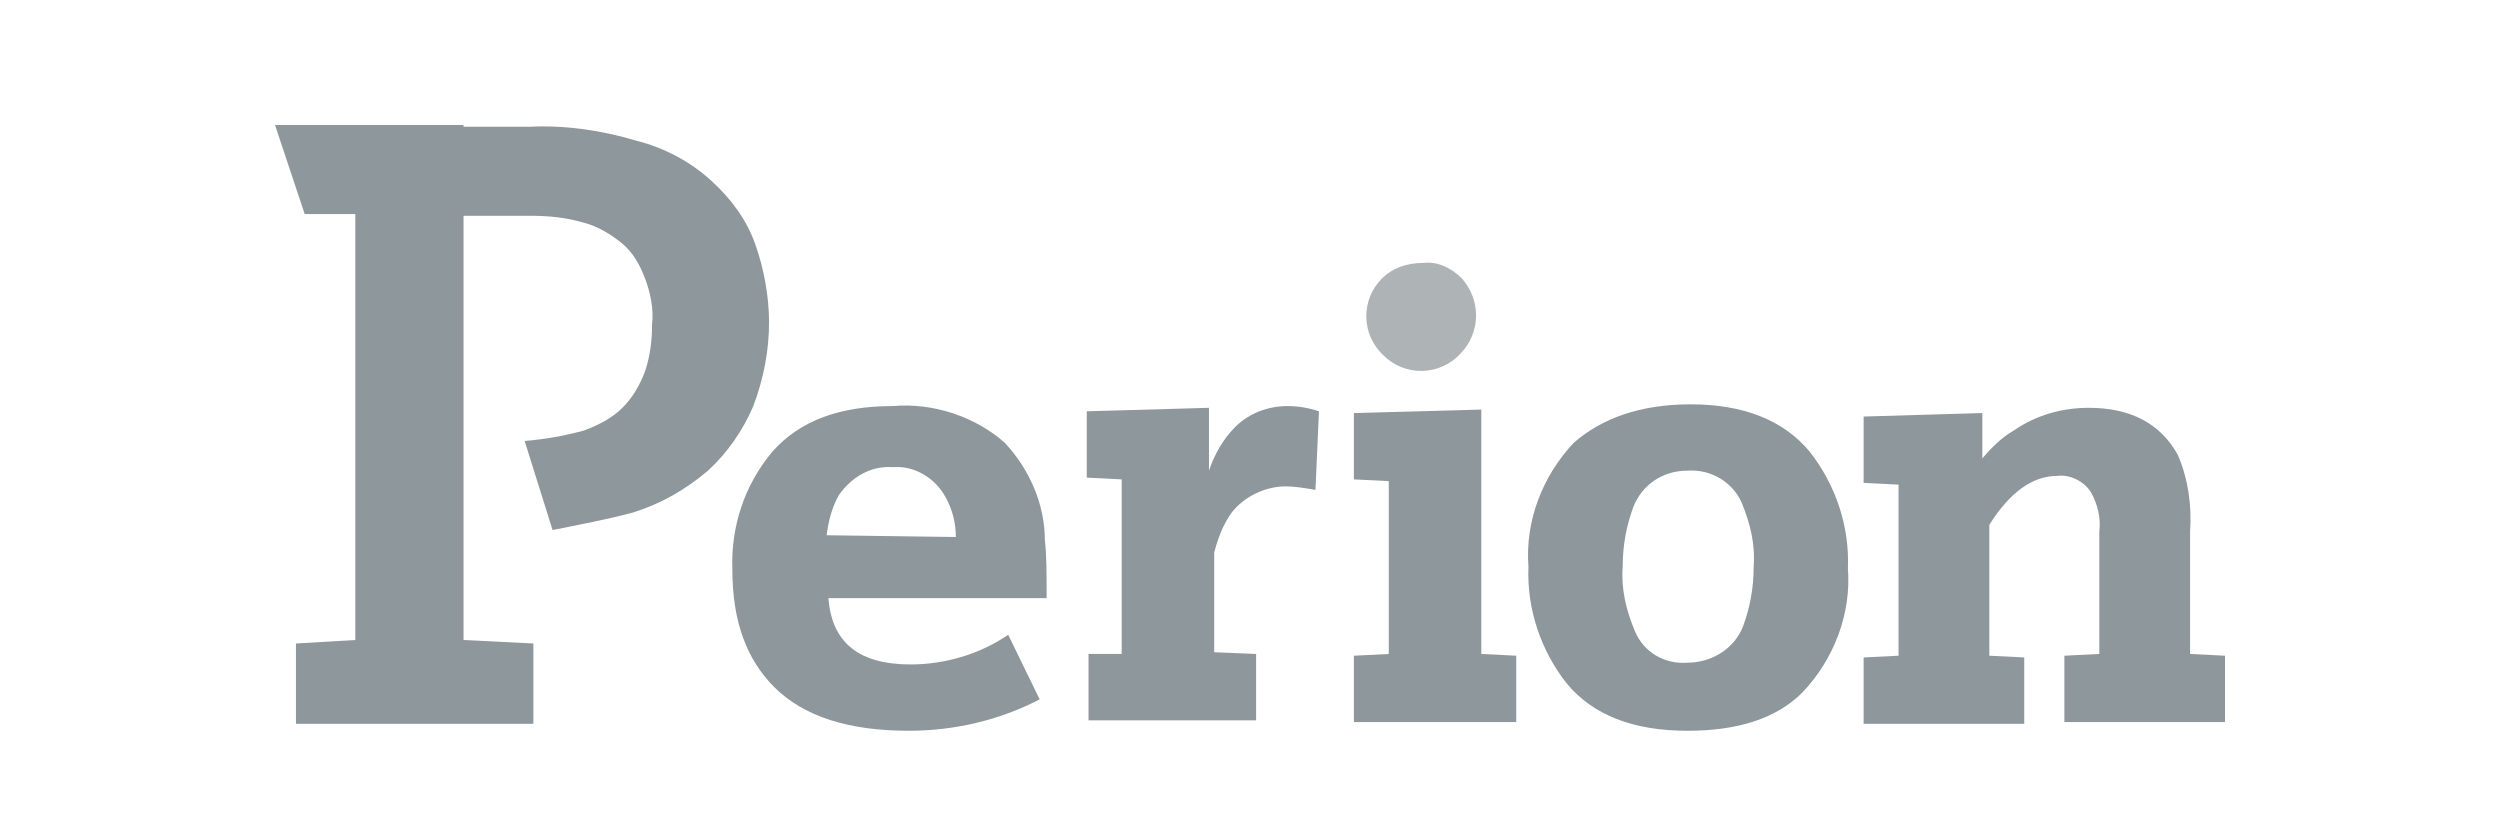 <svg width="200" height="67" viewBox="0 0 200 67" fill="none" xmlns="http://www.w3.org/2000/svg">
<path d="M89.735 52.317V38.351L86.942 38.211V32.904L96.718 32.625V37.653C97.137 36.396 97.835 35.139 98.813 34.161C99.93 33.044 101.466 32.485 103.003 32.485C103.841 32.485 104.679 32.625 105.516 32.904L105.237 39.189C104.399 39.049 103.561 38.91 102.863 38.91C101.187 38.91 99.511 39.748 98.534 41.005C97.835 41.982 97.416 43.099 97.137 44.217V52.177L100.489 52.317V57.624H87.082V52.317H89.735Z" fill="#8E979C"/>
<path d="M111.103 52.317V38.491L108.31 38.351V33.044L118.505 32.765V52.317L121.298 52.457V57.764H108.31V52.457L111.103 52.317Z" fill="#8E979C"/>
<path d="M134.985 37.653C133.029 37.653 131.354 38.77 130.655 40.586C130.097 42.122 129.817 43.658 129.817 45.334C129.678 47.15 130.097 48.825 130.795 50.501C131.493 52.177 133.169 53.155 134.985 53.015C136.94 53.015 138.756 51.898 139.454 50.083C140.013 48.546 140.292 47.01 140.292 45.334C140.431 43.518 140.013 41.842 139.314 40.166C138.616 38.63 136.94 37.513 134.985 37.653ZM135.264 32.346C139.454 32.346 142.666 33.603 144.761 36.117C146.856 38.77 147.973 42.122 147.833 45.474C148.113 49.105 146.716 52.736 144.202 55.389C142.107 57.484 139.035 58.462 134.985 58.462C130.655 58.462 127.443 57.205 125.348 54.691C123.253 52.038 122.136 48.686 122.276 45.334C121.996 41.703 123.393 38.072 125.907 35.418C128.141 33.463 131.214 32.346 135.264 32.346Z" fill="#8E979C"/>
<path d="M76.467 42.96C76.467 41.843 76.188 40.725 75.629 39.748C74.791 38.211 73.115 37.234 71.439 37.373C69.624 37.234 68.088 38.211 67.11 39.608C66.552 40.586 66.272 41.703 66.133 42.82L76.467 42.96ZM66.272 47.848C66.552 51.479 68.786 53.155 72.836 53.155C75.629 53.155 78.423 52.317 80.657 50.781L83.171 55.948C79.959 57.624 76.328 58.462 72.697 58.462C67.948 58.462 64.317 57.345 61.943 54.971C59.708 52.736 58.591 49.663 58.591 45.613C58.451 42.122 59.569 38.77 61.803 36.117C64.038 33.603 67.25 32.485 71.439 32.485C74.652 32.206 78.004 33.323 80.378 35.418C82.333 37.513 83.59 40.306 83.59 43.239C83.73 44.356 83.73 45.893 83.73 47.848H66.272Z" fill="#8E979C"/>
<path d="M151.884 52.457V38.77L149.09 38.63V33.323L158.587 33.044V36.675C159.286 35.837 160.124 34.999 161.101 34.441C162.917 33.184 165.012 32.625 167.106 32.625C170.458 32.625 172.833 33.882 174.229 36.396C175.067 38.351 175.346 40.446 175.207 42.541V52.317L178 52.457V57.764H165.151V52.457L167.945 52.317V42.541C168.084 41.423 167.805 40.306 167.246 39.329C166.688 38.491 165.57 37.932 164.593 38.072C162.637 38.072 160.822 39.329 159.146 41.982V52.457L161.939 52.596V57.903H149.09V52.596L151.884 52.457Z" fill="#8E979C"/>
<path d="M110.544 22.29C108.868 23.966 108.868 26.759 110.684 28.435C112.36 30.111 115.153 30.111 116.829 28.296C117.667 27.457 118.086 26.34 118.086 25.223C118.086 24.106 117.667 23.128 116.969 22.29C116.131 21.452 115.013 20.894 113.896 21.033C112.5 21.033 111.382 21.452 110.544 22.29Z" fill="#AEB3B5"/>
<path d="M22 10L24.374 17.123H28.424V51.2L23.676 51.479V57.903H42.67V51.479L37.083 51.2V10H22Z" fill="#8E979C"/>
<path d="M61.524 25.782C61.524 23.687 61.105 21.452 60.407 19.497C59.708 17.542 58.451 15.866 56.915 14.469C55.239 12.933 53.144 11.816 50.91 11.257C48.116 10.419 45.184 10 42.39 10.14H36.944V17.262H42.39C43.927 17.262 45.323 17.402 46.72 17.821C47.837 18.1 48.954 18.799 49.792 19.497C50.63 20.195 51.189 21.173 51.608 22.29C52.027 23.407 52.306 24.664 52.166 25.921C52.166 27.178 52.027 28.435 51.608 29.692C51.189 30.809 50.63 31.787 49.792 32.625C48.954 33.463 47.837 34.022 46.72 34.441C45.184 34.859 43.647 35.139 41.971 35.278L44.206 42.401C46.301 41.982 48.535 41.563 50.63 41.005C52.865 40.306 54.82 39.189 56.636 37.653C58.172 36.256 59.429 34.441 60.267 32.485C61.105 30.251 61.524 28.016 61.524 25.782Z" fill="#8E979C"/>
</svg>
